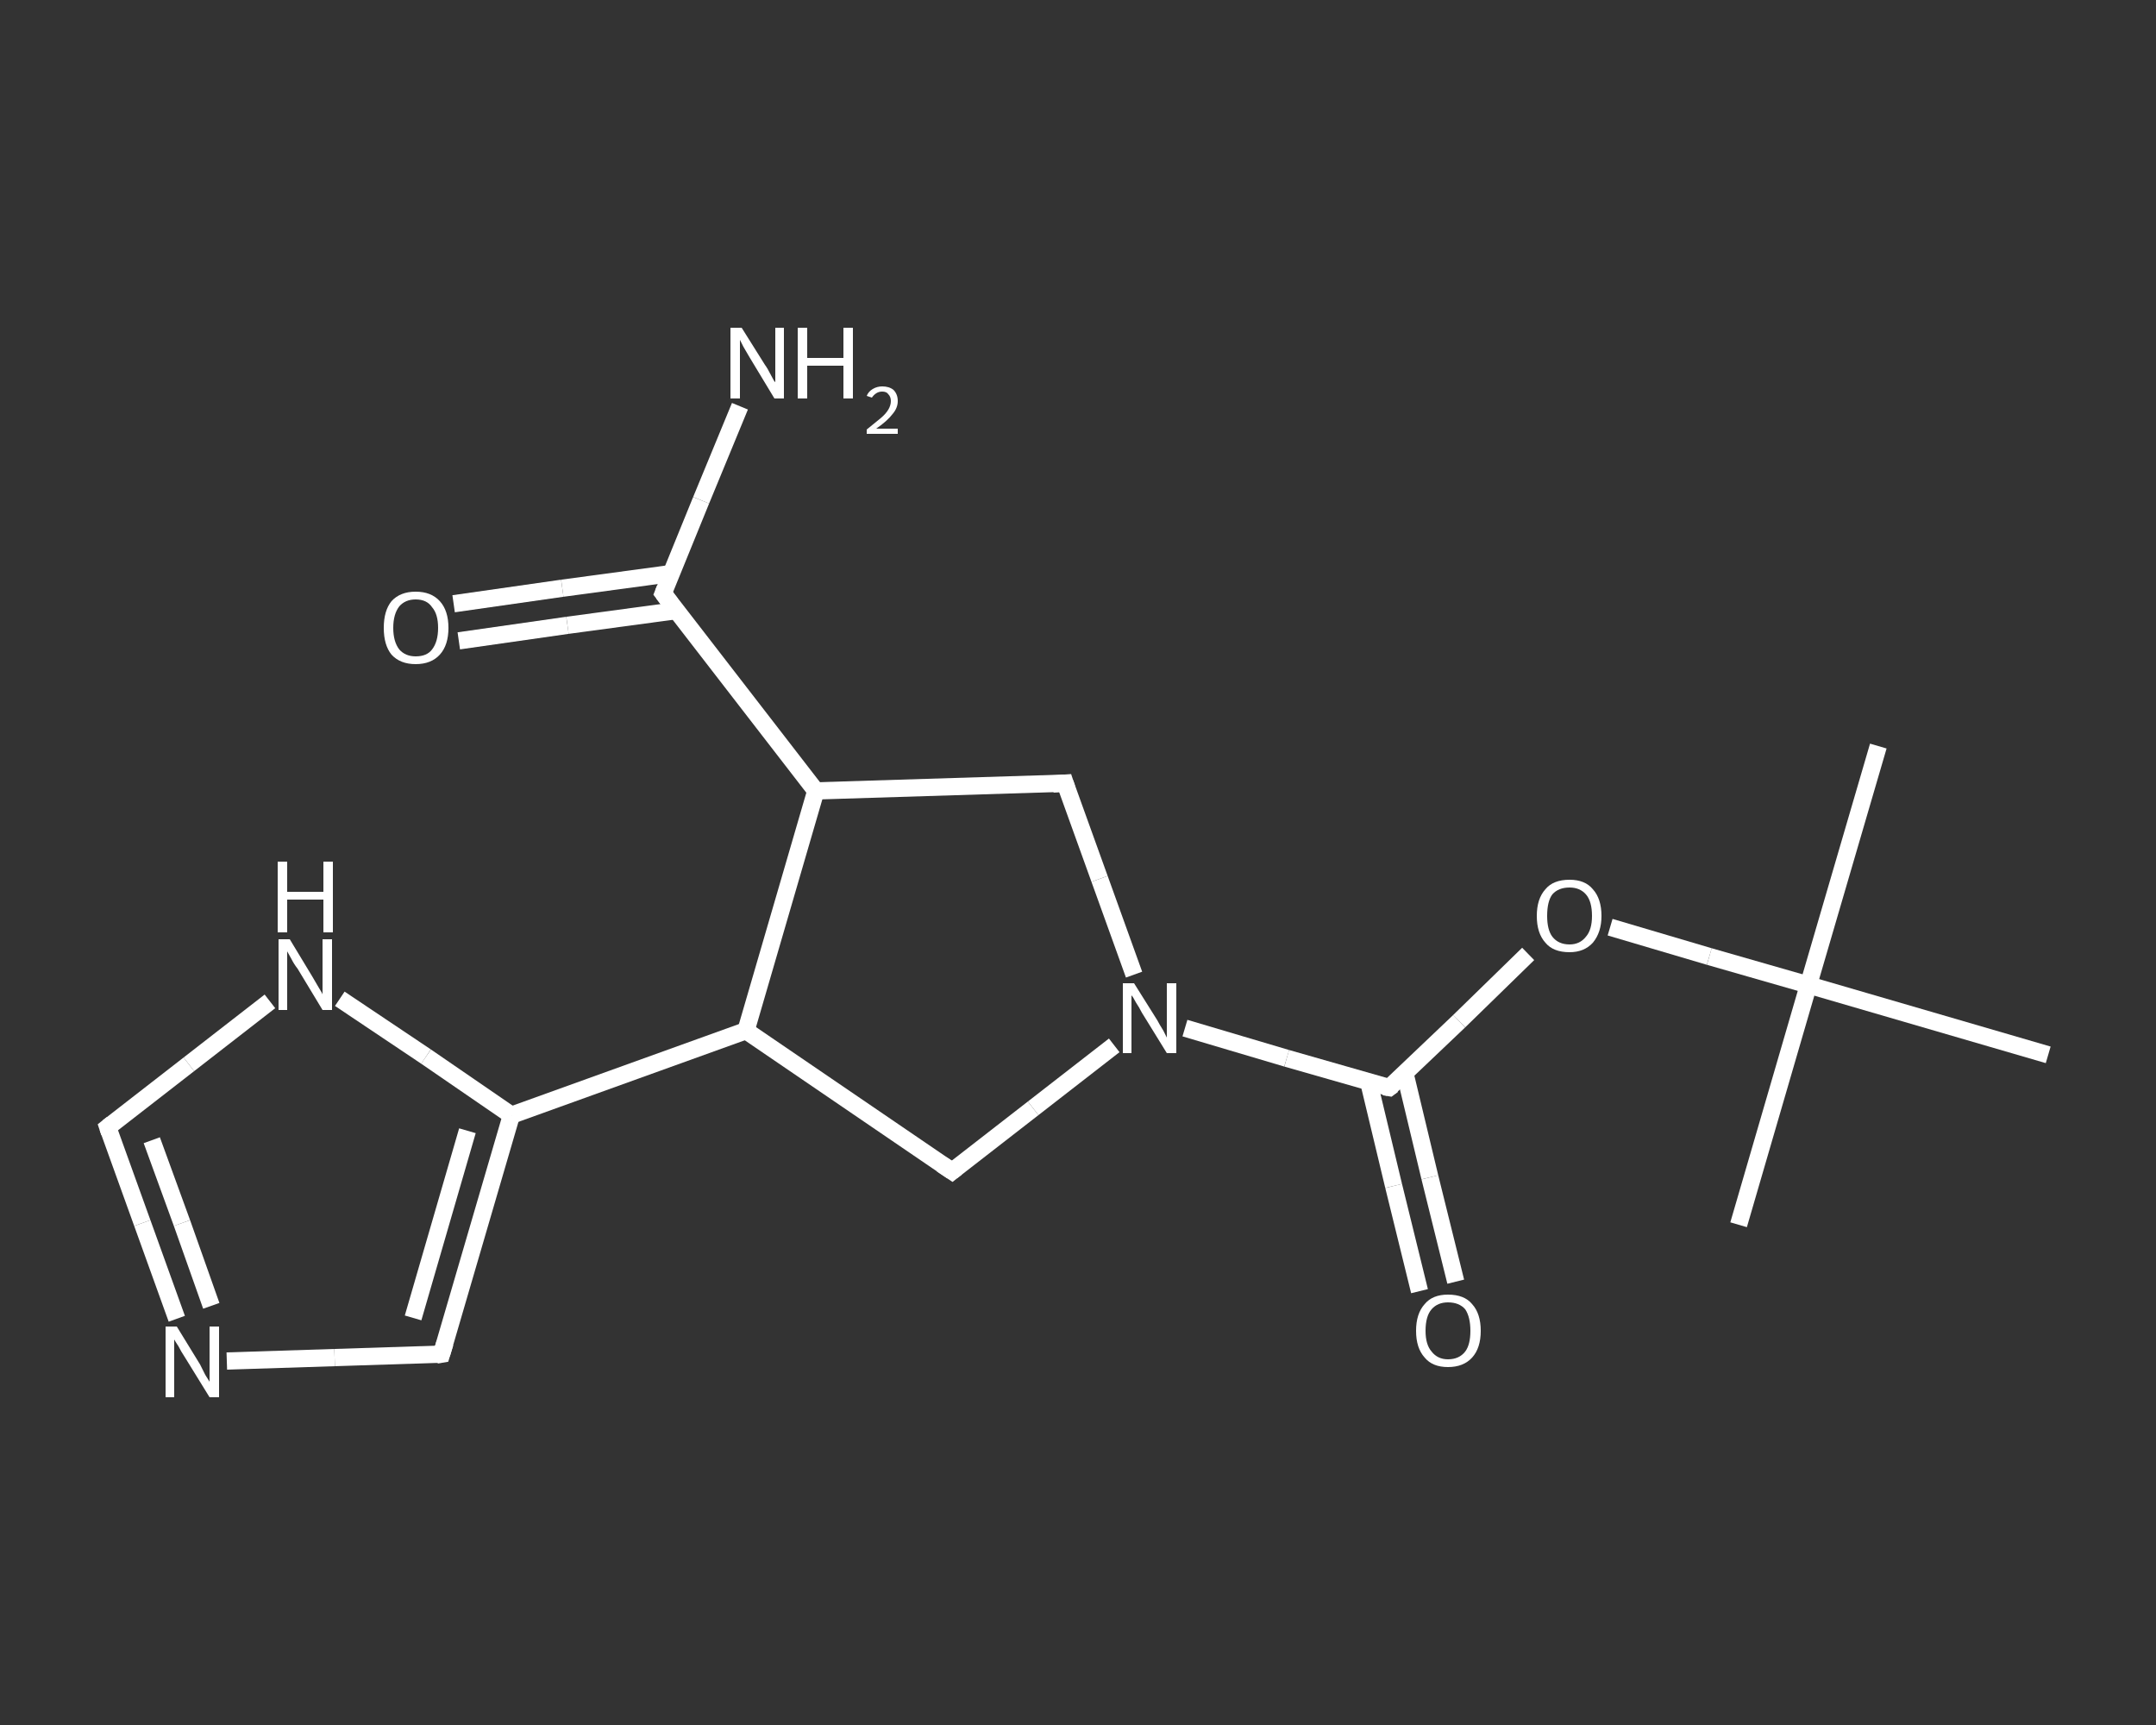 <?xml version='1.0' encoding='iso-8859-1'?>
<svg version='1.1' baseProfile='full'
              xmlns='http://www.w3.org/2000/svg'
                      xmlns:rdkit='http://www.rdkit.org/xml'
                      xmlns:xlink='http://www.w3.org/1999/xlink'
                  xml:space='preserve'
width='250px' height='200px' viewBox='0 0 250 200'>
<rect x="0" y="0" width="250" height="200" fill="#333333" stroke="none"/>
<!-- END OF HEADER -->
<rect style='opacity:1.0;fill:transparent;stroke:none' width='250.0' height='200.0' x='0.0' y='0.0'> </rect>
<path class='bond-0 atom-0 atom-1' d='M 217.8,86.5 L 209.7,114.2' style='fill:none;fill-rule:evenodd;stroke:#FFFFFF;stroke-width:2.0px;stroke-linecap:butt;stroke-linejoin:miter;stroke-opacity:1' />
<path class='bond-1 atom-1 atom-2' d='M 209.7,114.2 L 201.6,142.0' style='fill:none;fill-rule:evenodd;stroke:#FFFFFF;stroke-width:2.0px;stroke-linecap:butt;stroke-linejoin:miter;stroke-opacity:1' />
<path class='bond-2 atom-1 atom-3' d='M 209.7,114.2 L 237.5,122.3' style='fill:none;fill-rule:evenodd;stroke:#FFFFFF;stroke-width:2.0px;stroke-linecap:butt;stroke-linejoin:miter;stroke-opacity:1' />
<path class='bond-3 atom-1 atom-4' d='M 209.7,114.2 L 198.2,110.9' style='fill:none;fill-rule:evenodd;stroke:#FFFFFF;stroke-width:2.0px;stroke-linecap:butt;stroke-linejoin:miter;stroke-opacity:1' />
<path class='bond-3 atom-1 atom-4' d='M 198.2,110.9 L 186.7,107.5' style='fill:none;fill-rule:evenodd;stroke:#FFFFFF;stroke-width:2.0px;stroke-linecap:butt;stroke-linejoin:miter;stroke-opacity:1' />
<path class='bond-4 atom-4 atom-5' d='M 177.2,110.6 L 169.2,118.4' style='fill:none;fill-rule:evenodd;stroke:#FFFFFF;stroke-width:2.0px;stroke-linecap:butt;stroke-linejoin:miter;stroke-opacity:1' />
<path class='bond-4 atom-4 atom-5' d='M 169.2,118.4 L 161.1,126.1' style='fill:none;fill-rule:evenodd;stroke:#FFFFFF;stroke-width:2.0px;stroke-linecap:butt;stroke-linejoin:miter;stroke-opacity:1' />
<path class='bond-5 atom-5 atom-6' d='M 158.7,125.4 L 161.6,137.5' style='fill:none;fill-rule:evenodd;stroke:#FFFFFF;stroke-width:2.0px;stroke-linecap:butt;stroke-linejoin:miter;stroke-opacity:1' />
<path class='bond-5 atom-5 atom-6' d='M 161.6,137.5 L 164.6,149.7' style='fill:none;fill-rule:evenodd;stroke:#FFFFFF;stroke-width:2.0px;stroke-linecap:butt;stroke-linejoin:miter;stroke-opacity:1' />
<path class='bond-5 atom-5 atom-6' d='M 162.9,124.4 L 165.8,136.5' style='fill:none;fill-rule:evenodd;stroke:#FFFFFF;stroke-width:2.0px;stroke-linecap:butt;stroke-linejoin:miter;stroke-opacity:1' />
<path class='bond-5 atom-5 atom-6' d='M 165.8,136.5 L 168.8,148.6' style='fill:none;fill-rule:evenodd;stroke:#FFFFFF;stroke-width:2.0px;stroke-linecap:butt;stroke-linejoin:miter;stroke-opacity:1' />
<path class='bond-6 atom-5 atom-7' d='M 161.1,126.1 L 149.2,122.7' style='fill:none;fill-rule:evenodd;stroke:#FFFFFF;stroke-width:2.0px;stroke-linecap:butt;stroke-linejoin:miter;stroke-opacity:1' />
<path class='bond-6 atom-5 atom-7' d='M 149.2,122.7 L 137.4,119.2' style='fill:none;fill-rule:evenodd;stroke:#FFFFFF;stroke-width:2.0px;stroke-linecap:butt;stroke-linejoin:miter;stroke-opacity:1' />
<path class='bond-7 atom-7 atom-8' d='M 131.5,113.0 L 127.5,101.9' style='fill:none;fill-rule:evenodd;stroke:#FFFFFF;stroke-width:2.0px;stroke-linecap:butt;stroke-linejoin:miter;stroke-opacity:1' />
<path class='bond-7 atom-7 atom-8' d='M 127.5,101.9 L 123.5,90.8' style='fill:none;fill-rule:evenodd;stroke:#FFFFFF;stroke-width:2.0px;stroke-linecap:butt;stroke-linejoin:miter;stroke-opacity:1' />
<path class='bond-8 atom-8 atom-9' d='M 123.5,90.8 L 94.6,91.7' style='fill:none;fill-rule:evenodd;stroke:#FFFFFF;stroke-width:2.0px;stroke-linecap:butt;stroke-linejoin:miter;stroke-opacity:1' />
<path class='bond-9 atom-9 atom-10' d='M 94.6,91.7 L 76.9,68.8' style='fill:none;fill-rule:evenodd;stroke:#FFFFFF;stroke-width:2.0px;stroke-linecap:butt;stroke-linejoin:miter;stroke-opacity:1' />
<path class='bond-10 atom-10 atom-11' d='M 76.9,68.8 L 81.3,58.0' style='fill:none;fill-rule:evenodd;stroke:#FFFFFF;stroke-width:2.0px;stroke-linecap:butt;stroke-linejoin:miter;stroke-opacity:1' />
<path class='bond-10 atom-10 atom-11' d='M 81.3,58.0 L 85.8,47.1' style='fill:none;fill-rule:evenodd;stroke:#FFFFFF;stroke-width:2.0px;stroke-linecap:butt;stroke-linejoin:miter;stroke-opacity:1' />
<path class='bond-11 atom-10 atom-12' d='M 77.8,66.5 L 65.2,68.2' style='fill:none;fill-rule:evenodd;stroke:#FFFFFF;stroke-width:2.0px;stroke-linecap:butt;stroke-linejoin:miter;stroke-opacity:1' />
<path class='bond-11 atom-10 atom-12' d='M 65.2,68.2 L 52.6,70.0' style='fill:none;fill-rule:evenodd;stroke:#FFFFFF;stroke-width:2.0px;stroke-linecap:butt;stroke-linejoin:miter;stroke-opacity:1' />
<path class='bond-11 atom-10 atom-12' d='M 78.4,70.8 L 65.8,72.5' style='fill:none;fill-rule:evenodd;stroke:#FFFFFF;stroke-width:2.0px;stroke-linecap:butt;stroke-linejoin:miter;stroke-opacity:1' />
<path class='bond-11 atom-10 atom-12' d='M 65.8,72.5 L 53.2,74.3' style='fill:none;fill-rule:evenodd;stroke:#FFFFFF;stroke-width:2.0px;stroke-linecap:butt;stroke-linejoin:miter;stroke-opacity:1' />
<path class='bond-12 atom-9 atom-13' d='M 94.6,91.7 L 86.5,119.5' style='fill:none;fill-rule:evenodd;stroke:#FFFFFF;stroke-width:2.0px;stroke-linecap:butt;stroke-linejoin:miter;stroke-opacity:1' />
<path class='bond-13 atom-13 atom-14' d='M 86.5,119.5 L 59.3,129.3' style='fill:none;fill-rule:evenodd;stroke:#FFFFFF;stroke-width:2.0px;stroke-linecap:butt;stroke-linejoin:miter;stroke-opacity:1' />
<path class='bond-14 atom-14 atom-15' d='M 59.3,129.3 L 51.2,157.0' style='fill:none;fill-rule:evenodd;stroke:#FFFFFF;stroke-width:2.0px;stroke-linecap:butt;stroke-linejoin:miter;stroke-opacity:1' />
<path class='bond-14 atom-14 atom-15' d='M 54.2,131.1 L 47.9,152.8' style='fill:none;fill-rule:evenodd;stroke:#FFFFFF;stroke-width:2.0px;stroke-linecap:butt;stroke-linejoin:miter;stroke-opacity:1' />
<path class='bond-15 atom-15 atom-16' d='M 51.2,157.0 L 38.8,157.4' style='fill:none;fill-rule:evenodd;stroke:#FFFFFF;stroke-width:2.0px;stroke-linecap:butt;stroke-linejoin:miter;stroke-opacity:1' />
<path class='bond-15 atom-15 atom-16' d='M 38.8,157.4 L 26.3,157.8' style='fill:none;fill-rule:evenodd;stroke:#FFFFFF;stroke-width:2.0px;stroke-linecap:butt;stroke-linejoin:miter;stroke-opacity:1' />
<path class='bond-16 atom-16 atom-17' d='M 20.5,152.9 L 16.5,141.8' style='fill:none;fill-rule:evenodd;stroke:#FFFFFF;stroke-width:2.0px;stroke-linecap:butt;stroke-linejoin:miter;stroke-opacity:1' />
<path class='bond-16 atom-16 atom-17' d='M 16.5,141.8 L 12.5,130.7' style='fill:none;fill-rule:evenodd;stroke:#FFFFFF;stroke-width:2.0px;stroke-linecap:butt;stroke-linejoin:miter;stroke-opacity:1' />
<path class='bond-16 atom-16 atom-17' d='M 24.5,151.4 L 21.1,141.8' style='fill:none;fill-rule:evenodd;stroke:#FFFFFF;stroke-width:2.0px;stroke-linecap:butt;stroke-linejoin:miter;stroke-opacity:1' />
<path class='bond-16 atom-16 atom-17' d='M 21.1,141.8 L 17.6,132.2' style='fill:none;fill-rule:evenodd;stroke:#FFFFFF;stroke-width:2.0px;stroke-linecap:butt;stroke-linejoin:miter;stroke-opacity:1' />
<path class='bond-17 atom-17 atom-18' d='M 12.5,130.7 L 21.9,123.4' style='fill:none;fill-rule:evenodd;stroke:#FFFFFF;stroke-width:2.0px;stroke-linecap:butt;stroke-linejoin:miter;stroke-opacity:1' />
<path class='bond-17 atom-17 atom-18' d='M 21.9,123.4 L 31.3,116.1' style='fill:none;fill-rule:evenodd;stroke:#FFFFFF;stroke-width:2.0px;stroke-linecap:butt;stroke-linejoin:miter;stroke-opacity:1' />
<path class='bond-18 atom-13 atom-19' d='M 86.5,119.5 L 110.4,135.8' style='fill:none;fill-rule:evenodd;stroke:#FFFFFF;stroke-width:2.0px;stroke-linecap:butt;stroke-linejoin:miter;stroke-opacity:1' />
<path class='bond-19 atom-19 atom-7' d='M 110.4,135.8 L 119.8,128.5' style='fill:none;fill-rule:evenodd;stroke:#FFFFFF;stroke-width:2.0px;stroke-linecap:butt;stroke-linejoin:miter;stroke-opacity:1' />
<path class='bond-19 atom-19 atom-7' d='M 119.8,128.5 L 129.2,121.2' style='fill:none;fill-rule:evenodd;stroke:#FFFFFF;stroke-width:2.0px;stroke-linecap:butt;stroke-linejoin:miter;stroke-opacity:1' />
<path class='bond-20 atom-18 atom-14' d='M 39.4,115.8 L 49.4,122.5' style='fill:none;fill-rule:evenodd;stroke:#FFFFFF;stroke-width:2.0px;stroke-linecap:butt;stroke-linejoin:miter;stroke-opacity:1' />
<path class='bond-20 atom-18 atom-14' d='M 49.4,122.5 L 59.3,129.3' style='fill:none;fill-rule:evenodd;stroke:#FFFFFF;stroke-width:2.0px;stroke-linecap:butt;stroke-linejoin:miter;stroke-opacity:1' />
<path d='M 161.5,125.8 L 161.1,126.1 L 160.5,126.0' style='fill:none;stroke:#FFFFFF;stroke-width:2.0px;stroke-linecap:butt;stroke-linejoin:miter;stroke-opacity:1;' />
<path d='M 123.7,91.4 L 123.5,90.8 L 122.1,90.9' style='fill:none;stroke:#FFFFFF;stroke-width:2.0px;stroke-linecap:butt;stroke-linejoin:miter;stroke-opacity:1;' />
<path d='M 77.8,70.0 L 76.9,68.8 L 77.1,68.3' style='fill:none;stroke:#FFFFFF;stroke-width:2.0px;stroke-linecap:butt;stroke-linejoin:miter;stroke-opacity:1;' />
<path d='M 51.6,155.7 L 51.2,157.0 L 50.6,157.1' style='fill:none;stroke:#FFFFFF;stroke-width:2.0px;stroke-linecap:butt;stroke-linejoin:miter;stroke-opacity:1;' />
<path d='M 12.7,131.3 L 12.5,130.7 L 13.0,130.3' style='fill:none;stroke:#FFFFFF;stroke-width:2.0px;stroke-linecap:butt;stroke-linejoin:miter;stroke-opacity:1;' />
<path d='M 109.2,135.0 L 110.4,135.8 L 110.9,135.4' style='fill:none;stroke:#FFFFFF;stroke-width:2.0px;stroke-linecap:butt;stroke-linejoin:miter;stroke-opacity:1;' />
<path class='atom-4' d='M 178.2 106.2
Q 178.2 104.2, 179.2 103.1
Q 180.1 102.0, 182.0 102.0
Q 183.8 102.0, 184.7 103.1
Q 185.7 104.2, 185.7 106.2
Q 185.7 108.1, 184.7 109.3
Q 183.7 110.4, 182.0 110.4
Q 180.1 110.4, 179.2 109.3
Q 178.2 108.2, 178.2 106.2
M 182.0 109.5
Q 183.2 109.5, 183.9 108.6
Q 184.6 107.8, 184.6 106.2
Q 184.6 104.5, 183.9 103.7
Q 183.2 102.9, 182.0 102.9
Q 180.7 102.9, 180.0 103.7
Q 179.4 104.5, 179.4 106.2
Q 179.4 107.8, 180.0 108.6
Q 180.7 109.5, 182.0 109.5
' fill='#FFFFFF'/>
<path class='atom-6' d='M 164.2 154.3
Q 164.2 152.3, 165.2 151.2
Q 166.1 150.1, 167.9 150.1
Q 169.8 150.1, 170.7 151.2
Q 171.7 152.3, 171.7 154.3
Q 171.7 156.3, 170.7 157.4
Q 169.7 158.5, 167.9 158.5
Q 166.1 158.5, 165.2 157.4
Q 164.2 156.3, 164.2 154.3
M 167.9 157.6
Q 169.2 157.6, 169.9 156.7
Q 170.5 155.9, 170.5 154.3
Q 170.5 152.7, 169.9 151.8
Q 169.2 151.0, 167.9 151.0
Q 166.7 151.0, 166.0 151.8
Q 165.3 152.6, 165.3 154.3
Q 165.3 155.9, 166.0 156.7
Q 166.7 157.6, 167.9 157.6
' fill='#FFFFFF'/>
<path class='atom-7' d='M 131.5 114.0
L 134.2 118.3
Q 134.4 118.7, 134.9 119.5
Q 135.3 120.3, 135.3 120.3
L 135.3 114.0
L 136.4 114.0
L 136.4 122.1
L 135.3 122.1
L 132.4 117.4
Q 132.1 116.8, 131.7 116.2
Q 131.4 115.6, 131.2 115.4
L 131.2 122.1
L 130.2 122.1
L 130.2 114.0
L 131.5 114.0
' fill='#FFFFFF'/>
<path class='atom-11' d='M 86.0 38.0
L 88.7 42.3
Q 89.0 42.7, 89.4 43.5
Q 89.8 44.3, 89.9 44.3
L 89.9 38.0
L 90.9 38.0
L 90.9 46.2
L 89.8 46.2
L 86.9 41.4
Q 86.6 40.9, 86.2 40.2
Q 85.9 39.6, 85.8 39.4
L 85.8 46.2
L 84.7 46.2
L 84.7 38.0
L 86.0 38.0
' fill='#FFFFFF'/>
<path class='atom-11' d='M 92.5 38.0
L 93.6 38.0
L 93.6 41.5
L 97.8 41.5
L 97.8 38.0
L 98.9 38.0
L 98.9 46.2
L 97.8 46.2
L 97.8 42.4
L 93.6 42.4
L 93.6 46.2
L 92.5 46.2
L 92.5 38.0
' fill='#FFFFFF'/>
<path class='atom-11' d='M 100.5 45.9
Q 100.7 45.4, 101.2 45.1
Q 101.7 44.8, 102.3 44.8
Q 103.1 44.8, 103.6 45.2
Q 104.1 45.7, 104.1 46.5
Q 104.1 47.3, 103.5 48.0
Q 102.9 48.8, 101.6 49.7
L 104.1 49.7
L 104.1 50.3
L 100.5 50.3
L 100.5 49.8
Q 101.5 49.0, 102.1 48.5
Q 102.7 48.0, 103.0 47.5
Q 103.3 47.0, 103.3 46.5
Q 103.3 46.0, 103.0 45.7
Q 102.8 45.4, 102.3 45.4
Q 101.9 45.4, 101.6 45.6
Q 101.3 45.8, 101.1 46.1
L 100.5 45.9
' fill='#FFFFFF'/>
<path class='atom-12' d='M 44.5 72.8
Q 44.5 70.8, 45.4 69.7
Q 46.4 68.6, 48.2 68.6
Q 50.0 68.6, 51.0 69.7
Q 52.0 70.8, 52.0 72.8
Q 52.0 74.8, 51.0 75.9
Q 50.0 77.0, 48.2 77.0
Q 46.4 77.0, 45.4 75.9
Q 44.5 74.8, 44.5 72.8
M 48.2 76.1
Q 49.5 76.1, 50.1 75.3
Q 50.8 74.4, 50.8 72.8
Q 50.8 71.2, 50.1 70.4
Q 49.5 69.5, 48.2 69.5
Q 47.0 69.5, 46.3 70.3
Q 45.6 71.2, 45.6 72.8
Q 45.6 74.4, 46.3 75.3
Q 47.0 76.1, 48.2 76.1
' fill='#FFFFFF'/>
<path class='atom-16' d='M 20.5 153.8
L 23.2 158.2
Q 23.4 158.6, 23.8 159.4
Q 24.3 160.2, 24.3 160.2
L 24.3 153.8
L 25.4 153.8
L 25.4 162.0
L 24.3 162.0
L 21.4 157.3
Q 21.0 156.7, 20.7 156.1
Q 20.3 155.5, 20.2 155.3
L 20.2 162.0
L 19.2 162.0
L 19.2 153.8
L 20.5 153.8
' fill='#FFFFFF'/>
<path class='atom-18' d='M 33.6 108.9
L 36.2 113.2
Q 36.5 113.7, 36.9 114.4
Q 37.4 115.2, 37.4 115.3
L 37.4 108.9
L 38.5 108.9
L 38.5 117.1
L 37.4 117.1
L 34.5 112.3
Q 34.1 111.8, 33.8 111.2
Q 33.4 110.5, 33.3 110.3
L 33.3 117.1
L 32.3 117.1
L 32.3 108.9
L 33.6 108.9
' fill='#FFFFFF'/>
<path class='atom-18' d='M 32.2 99.9
L 33.3 99.9
L 33.3 103.4
L 37.5 103.4
L 37.5 99.9
L 38.6 99.9
L 38.6 108.1
L 37.5 108.1
L 37.5 104.3
L 33.3 104.3
L 33.3 108.1
L 32.2 108.1
L 32.2 99.9
' fill='#FFFFFF'/>
</svg>
